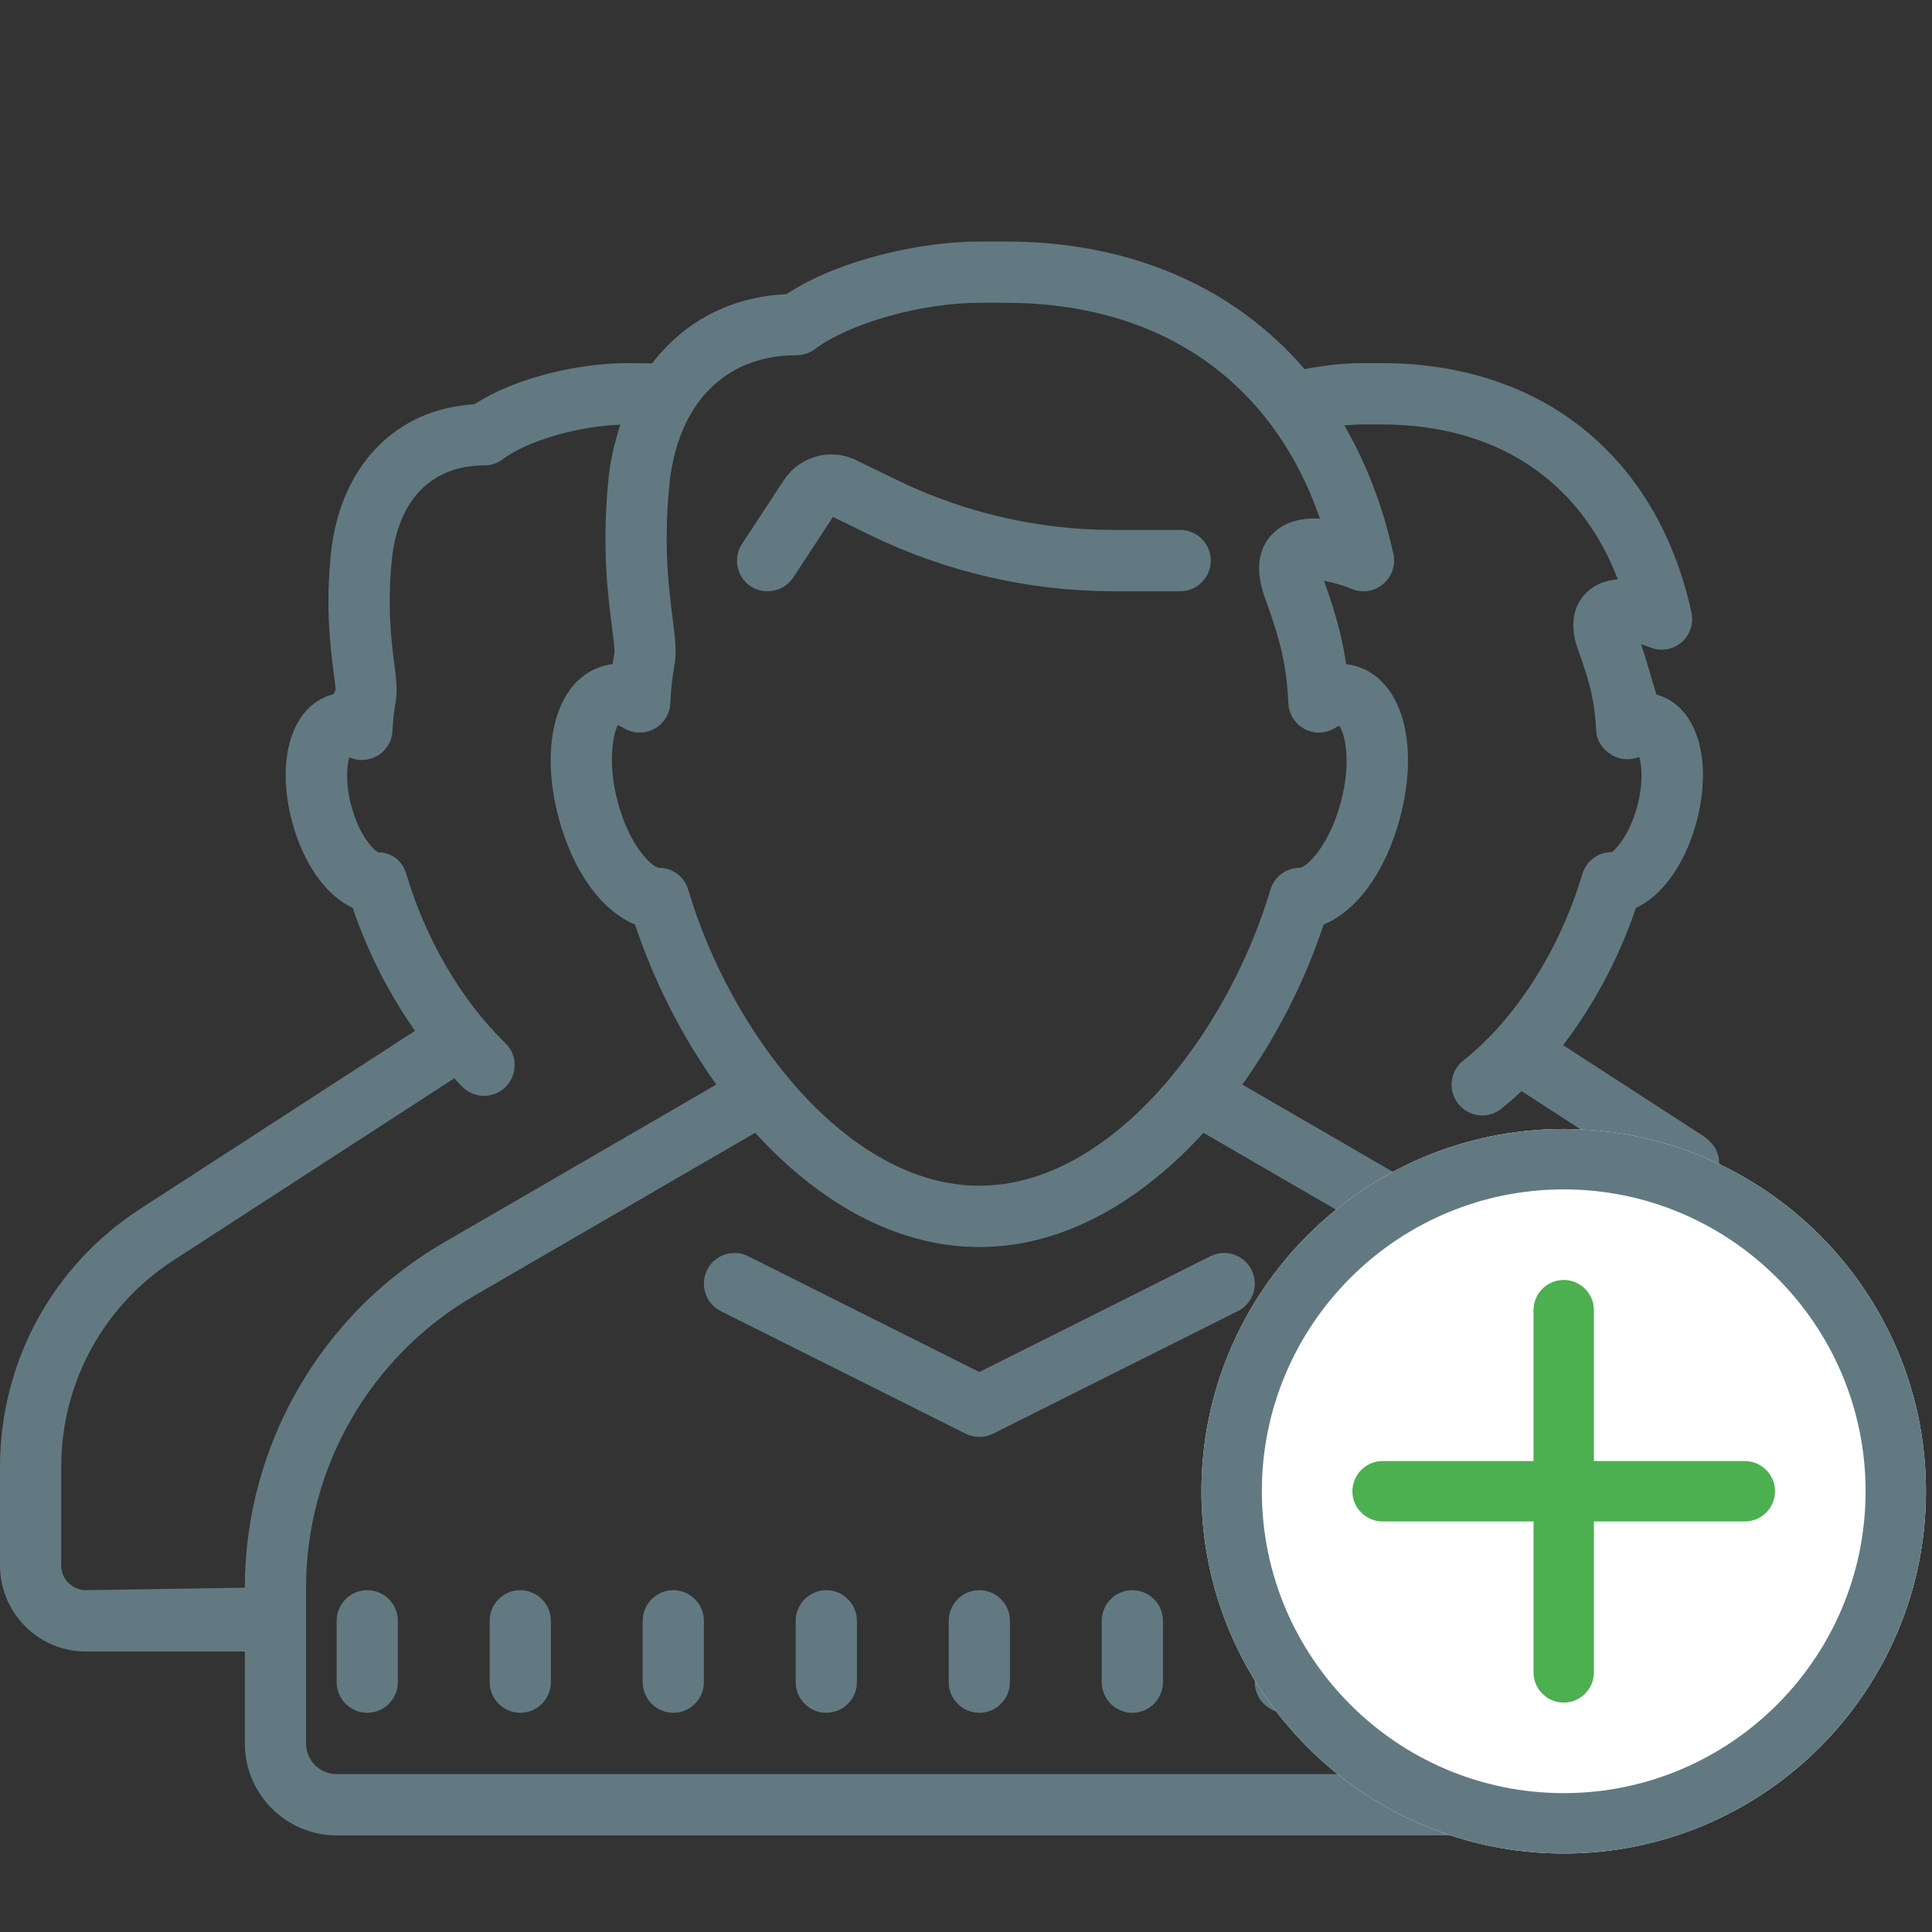 <?xml version="1.0" encoding="UTF-8"?>
<svg width="80px" height="80px" viewBox="0 0 80 80" version="1.1" xmlns="http://www.w3.org/2000/svg" xmlns:xlink="http://www.w3.org/1999/xlink">
    <rect x="0" y="0" width="80" height="80" fill="#333333" stroke="none"/>
    <!-- Generator: Sketch 47.1 (45422) - http://www.bohemiancoding.com/sketch -->
    <title>icon/web</title>
    <desc>Created with Sketch.</desc>
    <defs></defs>
    <g id="Symbols" stroke="none" stroke-width="1" fill="none" fill-rule="evenodd">
        <g id="icon/web">
            <g id="icons8-add_user" transform="translate(50, 49)"></g>
            <g id="icons8-conference" transform="translate(0, 10)">
                <path d="M40.552,0 C38.151,0 34.726,0.749 32.567,2.181 C30.236,2.286 28.315,3.332 27.003,5.047 C26.96,5.044 26.614,5.041 25.964,5.037 C24.127,5.037 21.444,5.568 19.642,6.743 C16.375,6.921 14.059,9.326 13.697,12.965 C13.474,15.181 13.687,16.827 13.811,17.809 C13.851,18.106 13.895,18.478 13.895,18.562 C13.826,18.746 13.791,18.756 13.757,18.761 C12.098,19.207 11.4,21.423 12.098,24.036 C12.569,25.786 13.514,27.09 14.608,27.596 C15.222,29.42 16.113,31.166 17.187,32.683 L5.802,40.06 C2.168,42.415 0,46.411 0,50.744 L0,54.82 C0,56.788 1.594,58.385 3.554,58.385 L10.138,58.385 L10.138,62.192 C10.138,64.29 11.846,66 13.94,66 L67.164,66 C69.258,66 70.966,64.29 70.966,62.192 L70.966,58.385 L77.441,58.385 C79.406,58.385 76,56.788 76,54.82 L76,50.744 C76,46.411 73.827,42.415 70.193,40.06 C71.421,38.696 71.509,37.673 70.457,36.991 C69.183,36.166 67.272,34.928 64.724,33.278 C65.986,31.632 67.04,29.668 67.738,27.596 C68.832,27.09 69.778,25.786 70.248,24.036 C70.946,21.423 70.248,19.207 68.59,18.761 C68.377,18.082 68.209,17.437 67.956,16.678 C68.08,16.713 68.204,16.758 68.313,16.802 C68.748,16.986 69.253,16.912 69.615,16.609 C69.976,16.307 70.139,15.826 70.04,15.365 C68.629,8.895 63.838,5.037 57.224,5.037 L56.378,5.037 C55.685,5.037 54.863,5.122 54.021,5.285 C51.101,1.889 46.814,0 41.636,0 L40.552,0 Z M40.552,2.538 L41.636,2.538 C48.037,2.538 52.68,5.766 54.655,11.473 C53.952,11.438 53.249,11.572 52.734,12.063 C52.284,12.499 51.853,13.317 52.378,14.755 C53.041,16.555 53.279,17.616 53.348,19.123 C53.368,19.579 53.63,19.985 54.036,20.194 C54.437,20.402 54.922,20.377 55.304,20.129 C55.368,20.09 55.417,20.065 55.447,20.05 C55.68,20.337 55.977,21.508 55.521,23.223 C55.026,25.057 54.101,25.905 53.818,25.935 C53.254,25.935 52.764,26.302 52.606,26.842 C50.838,32.782 46.017,39.098 40.552,39.098 C35.082,39.098 30.261,32.782 28.498,26.842 C28.34,26.302 27.85,25.935 27.285,25.935 C27.003,25.905 26.073,25.057 25.583,23.223 C25.093,21.389 25.469,20.174 25.588,20.03 C25.588,20.03 25.657,20.04 25.795,20.129 C26.177,20.377 26.662,20.402 27.068,20.194 C27.469,19.99 27.731,19.579 27.756,19.123 C27.78,18.567 27.84,18.007 27.939,17.472 C28.023,16.981 27.954,16.416 27.855,15.632 C27.701,14.423 27.464,12.598 27.716,10.084 C28.053,6.718 30.013,4.71 32.983,4.71 C33.255,4.71 33.523,4.621 33.741,4.457 C35.176,3.381 38.166,2.538 40.552,2.538 Z M56.378,7.576 L57.224,7.576 C61.947,7.576 65.422,9.886 66.991,13.991 C66.516,14.026 66.065,14.18 65.699,14.532 C65.362,14.854 64.862,15.598 65.352,16.931 C65.857,18.305 66.041,19.113 66.095,20.258 C66.115,20.714 66.417,21.101 66.823,21.304 C67.144,21.473 67.535,21.478 67.877,21.344 C67.981,21.691 68.055,22.4 67.798,23.377 C67.456,24.646 66.842,25.236 66.734,25.285 C66.174,25.285 65.679,25.652 65.521,26.193 C64.59,29.326 62.749,32.212 60.59,33.917 C60.041,34.354 59.947,35.152 60.377,35.702 C60.63,36.019 61.001,36.188 61.377,36.188 C61.655,36.188 61.932,36.099 62.16,35.915 C62.447,35.687 62.729,35.439 63.006,35.181 C65.694,36.923 67.71,38.23 69.054,39.101 C70.113,39.786 70.034,40.815 68.817,42.187 C71.723,44.076 73.461,47.274 73.461,50.744 L78.461,54.82 L73.466,54.82 C73.466,55.385 73.005,55.846 72.441,55.846 L70.966,55.846 C70.966,49.877 67.818,44.403 62.749,41.463 L51.442,34.909 C52.888,32.886 54.046,30.595 54.809,28.28 C56.17,27.735 57.373,26.104 57.967,23.882 C58.808,20.739 58.021,18.087 56.101,17.571 C55.997,17.541 55.873,17.516 55.739,17.502 C55.586,16.421 55.304,15.384 54.823,14.046 C55.165,14.11 55.606,14.234 55.977,14.388 C56.412,14.571 56.912,14.492 57.269,14.185 C57.635,13.882 57.798,13.406 57.699,12.945 C57.264,10.967 56.576,9.182 55.665,7.615 C55.907,7.596 56.15,7.576 56.378,7.576 Z M25.687,7.586 C25.459,8.29 25.276,9.023 25.196,9.832 C24.919,12.633 25.167,14.631 25.34,15.96 C25.39,16.371 25.459,16.892 25.444,17.035 C25.414,17.189 25.39,17.343 25.365,17.502 C25.236,17.516 25.112,17.541 25.008,17.571 C23.083,18.087 22.296,20.739 23.137,23.882 C23.731,26.104 24.934,27.735 26.295,28.28 C27.063,30.595 28.216,32.886 29.662,34.909 L18.36,41.463 C13.286,44.403 10.138,49.877 10.138,55.742 L3.554,55.846 C2.995,55.846 2.534,55.385 2.534,54.82 L2.534,50.744 C2.534,47.274 4.272,44.076 7.183,42.187 L18.811,34.651 C18.93,34.775 19.043,34.904 19.162,35.018 C19.41,35.256 19.727,35.375 20.043,35.375 C20.375,35.375 20.707,35.246 20.954,34.988 C21.439,34.482 21.429,33.679 20.924,33.193 C19.118,31.443 17.623,28.895 16.826,26.193 C16.662,25.652 16.237,25.295 15.677,25.295 C15.504,25.236 14.89,24.646 14.549,23.377 C14.291,22.41 14.365,21.706 14.464,21.359 C14.811,21.512 15.217,21.508 15.563,21.329 C15.969,21.121 16.232,20.714 16.251,20.263 C16.271,19.837 16.316,19.415 16.39,19.004 C16.464,18.577 16.405,18.121 16.326,17.492 C16.207,16.555 16.029,15.146 16.222,13.213 C16.469,10.709 17.865,9.271 20.058,9.271 C20.33,9.271 20.598,9.182 20.816,9.018 C21.84,8.25 23.929,7.645 25.687,7.586 Z M34.216,8.825 C33.523,8.89 32.869,9.261 32.463,9.876 L30.726,12.519 C30.34,13.104 30.503,13.892 31.087,14.279 C31.3,14.418 31.543,14.482 31.78,14.482 C32.196,14.482 32.597,14.284 32.845,13.917 L34.493,11.403 L36.042,12.162 C39.156,13.679 42.631,14.482 46.096,14.482 L48.868,14.482 C49.566,14.482 50.136,13.917 50.136,13.213 C50.136,12.514 49.566,11.944 48.868,11.944 L46.096,11.944 C43.012,11.944 39.918,11.23 37.151,9.881 L35.458,9.058 C35.062,8.86 34.632,8.79 34.216,8.825 Z M31.27,36.907 C33.835,39.718 37.037,41.637 40.552,41.637 C44.067,41.637 47.264,39.718 49.834,36.907 L61.476,43.66 C65.768,46.148 68.431,50.779 68.431,55.742 L68.431,62.192 C68.431,62.891 67.862,63.462 67.164,63.462 L13.94,63.462 C13.242,63.462 12.672,62.891 12.672,62.192 L12.672,55.742 C12.672,50.779 15.336,46.148 19.628,43.66 L31.27,36.907 Z M50.611,41.885 C50.447,41.895 50.279,41.939 50.121,42.018 L40.552,46.813 L30.983,42.018 C30.355,41.701 29.592,41.959 29.28,42.584 C28.969,43.213 29.221,43.977 29.845,44.289 L39.983,49.366 C40.166,49.455 40.359,49.5 40.552,49.5 C40.745,49.5 40.943,49.455 41.121,49.366 L51.259,44.289 C51.883,43.977 52.135,43.213 51.824,42.584 C51.591,42.118 51.106,41.855 50.611,41.885 Z M15.207,55.846 C14.509,55.846 13.94,56.416 13.94,57.115 L13.94,59.654 C13.94,60.353 14.509,60.923 15.207,60.923 C15.905,60.923 16.474,60.353 16.474,59.654 L16.474,57.115 C16.474,56.416 15.905,55.846 15.207,55.846 Z M21.543,55.846 C20.845,55.846 20.276,56.416 20.276,57.115 L20.276,59.654 C20.276,60.353 20.845,60.923 21.543,60.923 C22.241,60.923 22.81,60.353 22.81,59.654 L22.81,57.115 C22.81,56.416 22.241,55.846 21.543,55.846 Z M27.879,55.846 C27.182,55.846 26.612,56.416 26.612,57.115 L26.612,59.654 C26.612,60.353 27.182,60.923 27.879,60.923 C28.577,60.923 29.147,60.353 29.147,59.654 L29.147,57.115 C29.147,56.416 28.577,55.846 27.879,55.846 Z M34.216,55.846 C33.518,55.846 32.948,56.416 32.948,57.115 L32.948,59.654 C32.948,60.353 33.518,60.923 34.216,60.923 C34.914,60.923 35.483,60.353 35.483,59.654 L35.483,57.115 C35.483,56.416 34.914,55.846 34.216,55.846 Z M40.552,55.846 C39.854,55.846 39.285,56.416 39.285,57.115 L39.285,59.654 C39.285,60.353 39.854,60.923 40.552,60.923 C41.25,60.923 41.819,60.353 41.819,59.654 L41.819,57.115 C41.819,56.416 41.25,55.846 40.552,55.846 Z M46.888,55.846 C46.19,55.846 45.621,56.416 45.621,57.115 L45.621,59.654 C45.621,60.353 46.19,60.923 46.888,60.923 C47.586,60.923 48.155,60.353 48.155,59.654 L48.155,57.115 C48.155,56.416 47.586,55.846 46.888,55.846 Z M53.224,55.846 C52.526,55.846 51.957,56.416 51.957,57.115 L51.957,59.654 C51.957,60.353 52.526,60.923 53.224,60.923 C53.922,60.923 54.492,60.353 54.492,59.654 L54.492,57.115 C54.492,56.416 53.922,55.846 53.224,55.846 Z M59.561,55.846 C58.863,55.846 58.293,56.416 58.293,57.115 L58.293,59.654 C58.293,60.353 58.863,60.923 59.561,60.923 C60.259,60.923 60.828,60.353 60.828,59.654 L60.828,57.115 C60.828,56.416 60.259,55.846 59.561,55.846 Z M65.897,55.846 C65.199,55.846 64.63,56.416 64.63,57.115 L64.63,59.654 C64.63,60.353 65.199,60.923 65.897,60.923 C66.595,60.923 67.164,60.353 67.164,59.654 L67.164,57.115 C67.164,56.416 66.595,55.846 65.897,55.846 Z" id="Shape" fill="#627982" fill-rule="nonzero"></path>
                <path d="M64.75,36.75 C73.023,36.75 79.75,43.477 79.75,51.75 C79.75,60.023 73.023,66.75 64.75,66.75 C56.477,66.75 49.75,60.023 49.75,51.75 C49.75,43.477 56.477,36.75 64.75,36.75 Z" id="Path" fill="#FFFFFF"></path>
                <path d="M64.75,39.25 C57.857,39.25 52.25,44.857 52.25,51.75 C52.25,58.643 57.857,64.25 64.75,64.25 C71.643,64.25 77.25,58.643 77.25,51.75 C77.25,44.857 71.643,39.25 64.75,39.25 Z M64.75,36.75 C73.023,36.75 79.75,43.477 79.75,51.75 C79.75,60.023 73.023,66.75 64.75,66.75 C56.477,66.75 49.75,60.023 49.75,51.75 C49.75,43.477 56.477,36.75 64.75,36.75 Z" id="Path" fill="#627982" fill-rule="nonzero"></path>
                <path d="M64.75,43 C64.062,43 63.5,43.562 63.5,44.25 L63.5,50.5 L57.25,50.5 C56.562,50.5 56,51.062 56,51.75 C56,52.438 56.562,53 57.25,53 L63.5,53 L63.5,59.25 C63.5,59.938 64.062,60.5 64.75,60.5 C65.438,60.5 66,59.938 66,59.25 L66,53 L72.25,53 C72.938,53 73.5,52.438 73.5,51.75 C73.5,51.062 72.938,50.5 72.25,50.5 L66,50.5 L66,44.25 C66,43.562 65.438,43 64.75,43 Z" id="Path" fill="#4CAF50"></path>
            </g>
        </g>
    </g>
</svg>
